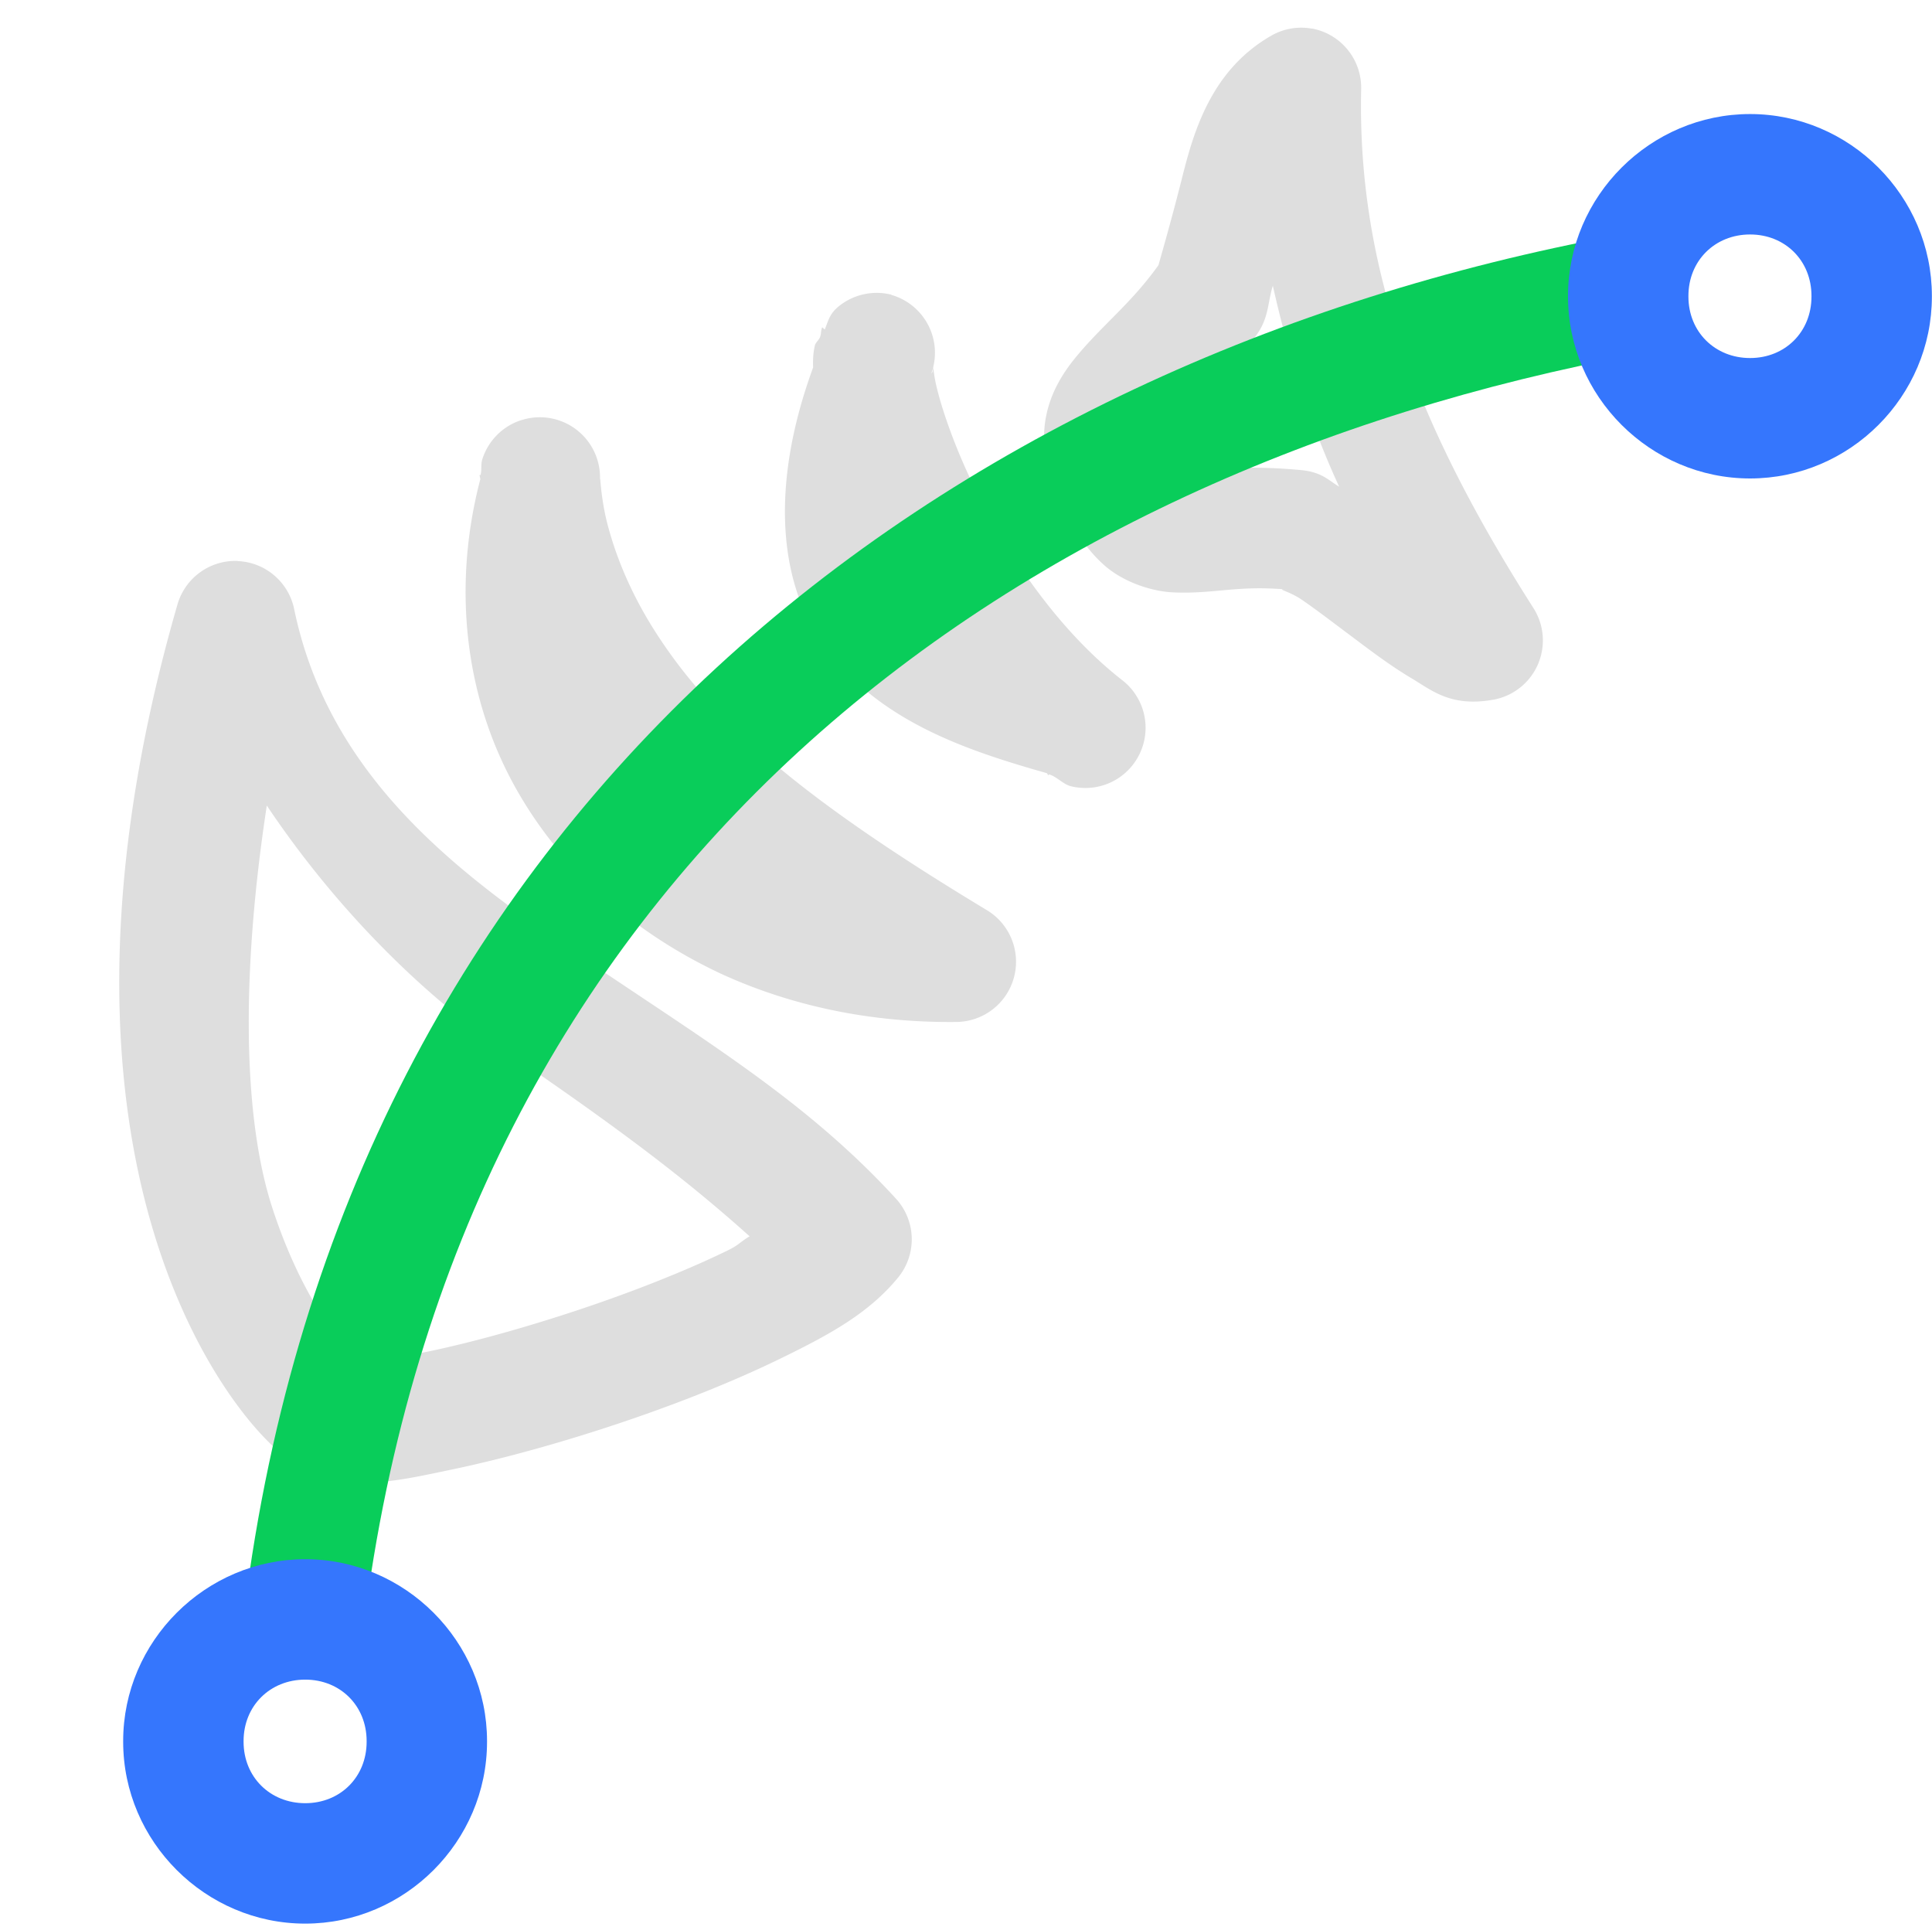 <svg width="16.046" height="16" version="1.1" xmlns="http://www.w3.org/2000/svg">
 <rect x="-3.7109e-6" y="1.1292e-6" width="16" height="16" fill="none"/>
 <path d="m10.897 0.238a0.5 0.5 0 0 0-0.34 0.059c-0.494 0.284-0.641 0.788-0.738 1.174-0.097 0.386-0.199 0.733-0.197 0.73-0.221 0.31-0.447 0.481-0.666 0.74-0.11 0.13-0.228 0.3-0.27 0.527-0.042 0.227 0.011 0.467 0.111 0.676 0.106 0.22 0.203 0.394 0.367 0.543 0.164 0.149 0.407 0.225 0.582 0.232 0.349 0.015 0.533-0.064 0.969-0.021-0.15-0.014-0.021 0.002 0.094 0.08 0.115 0.078 0.266 0.194 0.424 0.312 0.158 0.119 0.32 0.241 0.49 0.342s0.326 0.241 0.68 0.178a0.5 0.5 0 0 0 0.332-0.762c-0.955-1.499-1.464-2.812-1.43-4.309a0.5 0.5 0 0 0-0.408-0.502zm-0.326 2.133c0.126 0.561 0.301 1.127 0.551 1.67-0.088-0.052-0.142-0.12-0.311-0.137-0.553-0.053-0.909 0.014-0.99 0.016-9e-3 -0.012-0.051-0.059-0.123-0.209-0.04-0.083-0.024-0.078-0.027-0.061-3e-3 0.017-6e-3 0.003 0.049-0.062 0.11-0.13 0.414-0.384 0.715-0.805 0.106-0.148 0.092-0.271 0.137-0.412zm-3.168 0.076a0.5 0.5 0 0 0-0.418 0.082c-0.099 0.072-0.105 0.137-0.135 0.207l-0.021-0.018c-0.014 0.03-6e-3 0.052-0.019 0.082-6e-3 0.019-0.037 0.048-0.041 0.064-0.018 0.076-0.017 0.132-0.016 0.188-0.356 0.973-0.305 1.829 0.15 2.391 0.46 0.567 1.149 0.795 1.791 0.977 6e-3 5e-3 7e-3 0.013 0.014 0.018l4e-3 -0.008c0.064 0.018 0.116 0.081 0.18 0.098a0.5 0.5 0 0 0 0.43-0.879c-0.562-0.437-1.01-1.122-1.277-1.703-0.134-0.29-0.224-0.557-0.266-0.732-0.021-0.087-0.027-0.155-0.027-0.168-1.9e-4 -0.006 2e-3 7.55e-4 -8e-3 0.043-5.5e-4 0.002-9e-3 0.011-0.01 0.014a0.5 0.5 0 0 0-0.33-0.654zm-3.072 1.041a0.5 0.5 0 0 0-0.326 0.328c-0.013 0.042-2e-3 0.086-0.014 0.129l-8e-3 -2e-3c-4e-4 9e-3 6e-3 0.028 6e-3 0.037-0.231 0.881-0.136 1.804 0.301 2.576 0.393 0.694 0.998 1.198 1.682 1.522a0.5 0.5 0 0 0 4e-3 2e-3c0.605 0.28 1.276 0.414 1.969 0.406a0.5 0.5 0 0 0 0.252-0.928c-1.444-0.871-2.237-1.512-2.742-2.293-0.229-0.353-0.346-0.671-0.408-0.906-0.062-0.235-0.061-0.437-0.064-0.371a0.5 0.5 0 0 0-0.65-0.5zm-2.357 1.17a0.5 0.5 0 0 0-0.5 0.361c-0.685 2.37-0.548 4.121-0.17 5.301 0.189 0.59 0.436 1.036 0.668 1.35 0.116 0.157 0.228 0.28 0.336 0.377 0.107 0.097 0.154 0.176 0.402 0.23 0.357 0.078 0.649 0.008 1.059-0.078 0.409-0.086 0.883-0.217 1.357-0.375 0.474-0.158 0.947-0.344 1.352-0.541 0.404-0.197 0.736-0.375 0.982-0.676a0.5 0.5 0 0 0-0.019-0.654c-0.763-0.833-1.624-1.333-2.707-2.072-0.943-0.644-2.004-1.438-2.291-2.824a0.5 0.5 0 0 0-0.469-0.398zm0.242 2.031c0.586 0.875 1.307 1.576 1.953 2.018 0.901 0.615 1.488 1.048 2.057 1.559-0.083 0.049-0.085 0.07-0.186 0.119-0.349 0.17-0.789 0.343-1.23 0.49-0.441 0.147-0.887 0.271-1.246 0.346-0.333 0.07-0.587 0.067-0.594 0.074-0.046-0.043-0.115-0.115-0.193-0.221-0.163-0.22-0.363-0.571-0.52-1.059-0.235-0.735-0.258-1.907-0.041-3.326z" color="#000000" fill="#dedede" stroke-linejoin="round" style="-inkscape-stroke:none"/>
 <path d="m13.432 1.954c-5.578 1.036-10.571 4.728-11.404 11.43l0.992 0.125c0.779-6.267 5.324-9.591 10.596-10.57z" color="#000000" fill="#09cd5a" style="-inkscape-stroke:none"/>
 <path d="m14.535 0.947c-0.828 0-1.512 0.681-1.512 1.51v0.006c0 0.828 0.683 1.51 1.512 1.51s1.51-0.681 1.51-1.51v-0.006c0-0.828-0.681-1.51-1.51-1.51zm0 1c0.292 0 0.51 0.218 0.51 0.51v0.006c0 0.292-0.218 0.51-0.51 0.51-0.292 0-0.512-0.218-0.512-0.51v-0.006c0-0.292 0.22-0.51 0.512-0.51z" color="#000000" fill="#3576fd" fill-rule="evenodd" stroke-linecap="round" stroke-linejoin="round" stroke-miterlimit="0" style="-inkscape-stroke:none"/>
 <path d="m2.535 12.947c-0.828 0-1.512 0.681-1.512 1.51v0.006c0 0.828 0.683 1.51 1.512 1.51 0.828 0 1.51-0.681 1.51-1.51v-0.006c0-0.828-0.681-1.51-1.51-1.51zm0 1c0.292 0 0.51 0.218 0.51 0.51v0.006c0 0.292-0.218 0.51-0.51 0.51-0.292 0-0.512-0.218-0.512-0.51v-0.006c0-0.292 0.22-0.51 0.512-0.51z" color="#000000" fill="#3576fd" fill-rule="evenodd" stroke-linecap="round" stroke-linejoin="round" stroke-miterlimit="0" style="-inkscape-stroke:none"/>
</svg>
